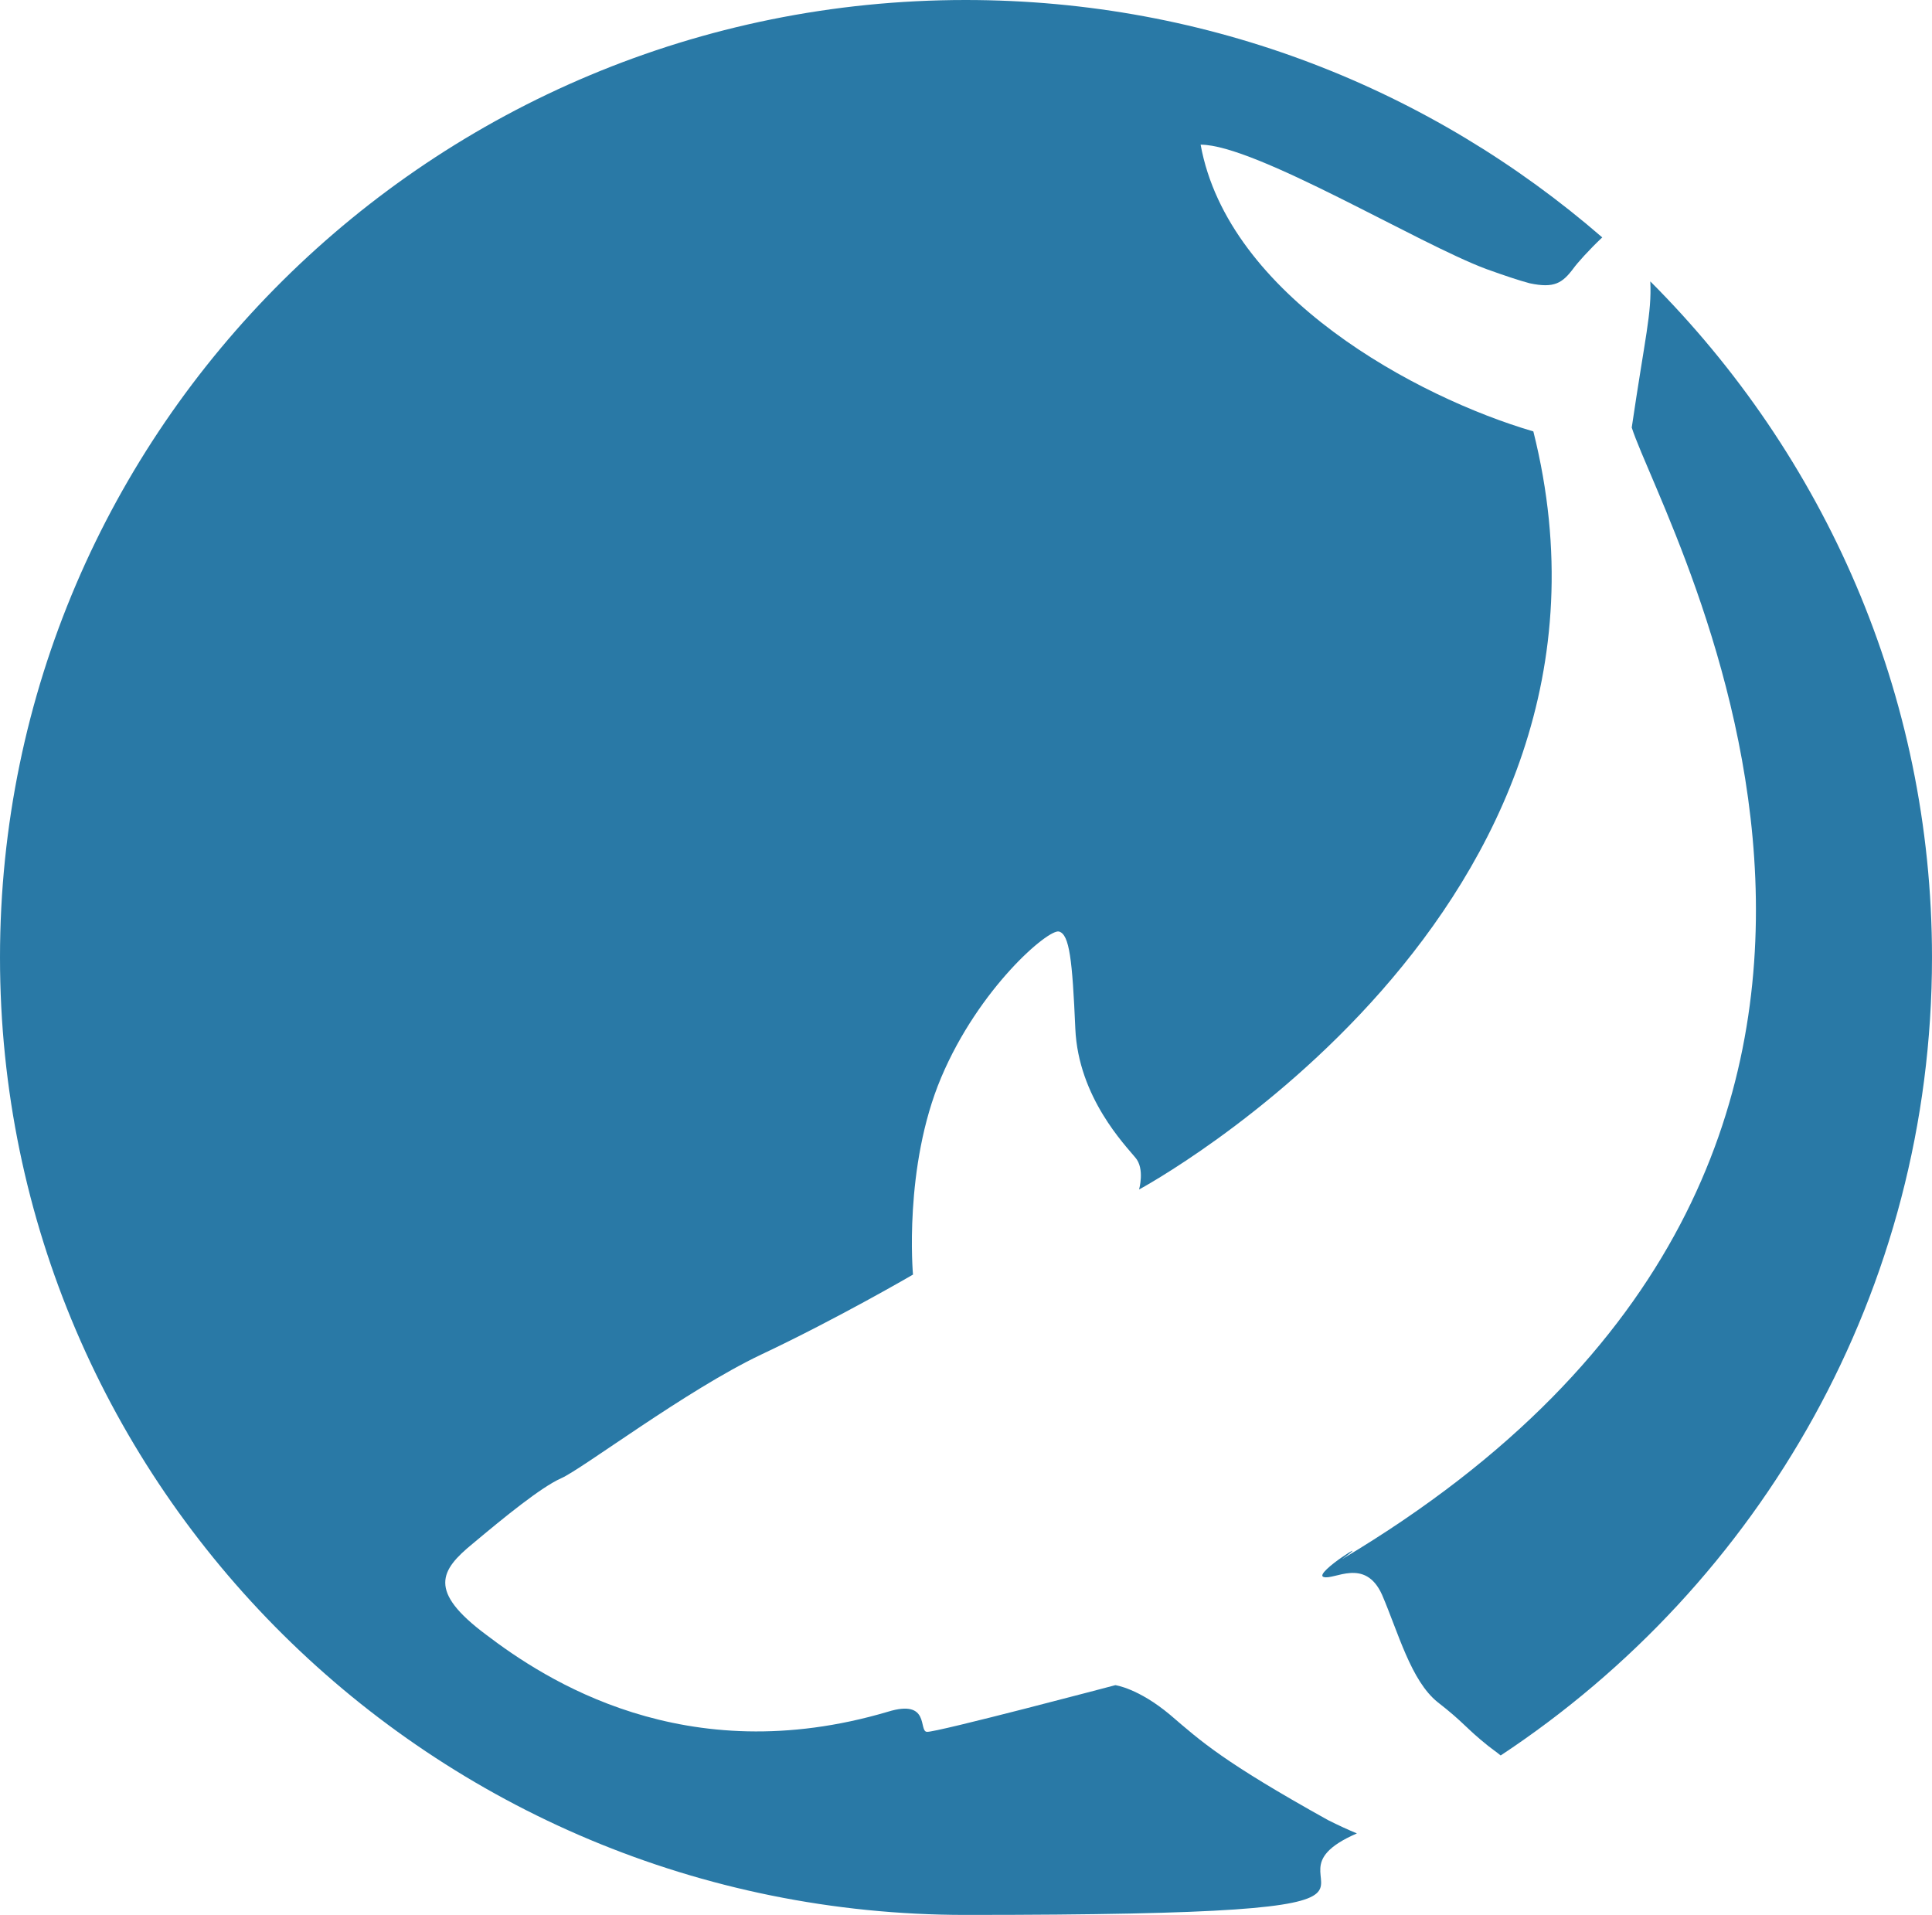 <?xml version="1.0" encoding="UTF-8"?> <svg xmlns="http://www.w3.org/2000/svg" id="_Слой_2" data-name="Слой 2" viewBox="0 0 194.58 192.86"><defs><style> .cls-1 { fill: #2979a6; } </style></defs><g id="_Слой_2-2" data-name=" Слой 2"><g><path class="cls-1" d="M133.75,183.31c-10.6-5.9-12.76-7.91-15.9-10.6-3.21-2.69-5.52-2.99-5.52-2.99,0,0-18.06,4.78-18.96,4.7-.9,0,.37-3.36-3.96-2.02-20.45,6.05-34.56-3.28-40.45-7.76-5.9-4.4-4.63-6.49-1.34-9.18,3.21-2.69,6.87-5.67,8.88-6.57,2.09-.9,12.61-8.88,20.15-12.46,7.76-3.66,15.3-8.06,15.3-8.06,0,0-.97-10.82,2.84-19.85,3.81-9.03,10.82-15,11.87-14.7s1.34,2.84,1.64,9.78c.3,6.94,5.08,11.79,6.05,12.99.97,1.12.37,3.21.37,3.21,0,0,51.87-27.91,39.71-76.35-11.72-3.43-30.75-13.66-33.51-28.88,5.52,0,21.94,10,28.81,12.54,1.87.67,3.21,1.12,4.33,1.42,2.46.52,3.28,0,4.4-1.49.37-.52,1.57-1.87,2.91-3.13C144.2,9.03,121.88,0,97.25,0,43.59,0,0,43.14,0,96.43s43.59,96.43,97.25,96.43,27.39-2.99,39.41-8.21c-.9-.37-1.87-.82-2.91-1.34h0Z"></path><path class="cls-1" d="M166.21,28.36c.15,3.21-.52,5.52-1.87,14.7,3.28,10.23,39.63,72.92-29.18,113.97,3.51-2.54-2.91,1.42-1.87,1.79s4.18-2.02,5.9,1.79c1.64,3.81,2.91,8.66,5.6,10.82,2.69,2.09,2.76,2.54,5.08,4.4.37.3.82.6,1.27.97,26.2-17.32,43.44-46.87,43.44-80.38,0-26.57-10.9-50.6-28.36-68.07h0Z"></path></g></g></svg> 